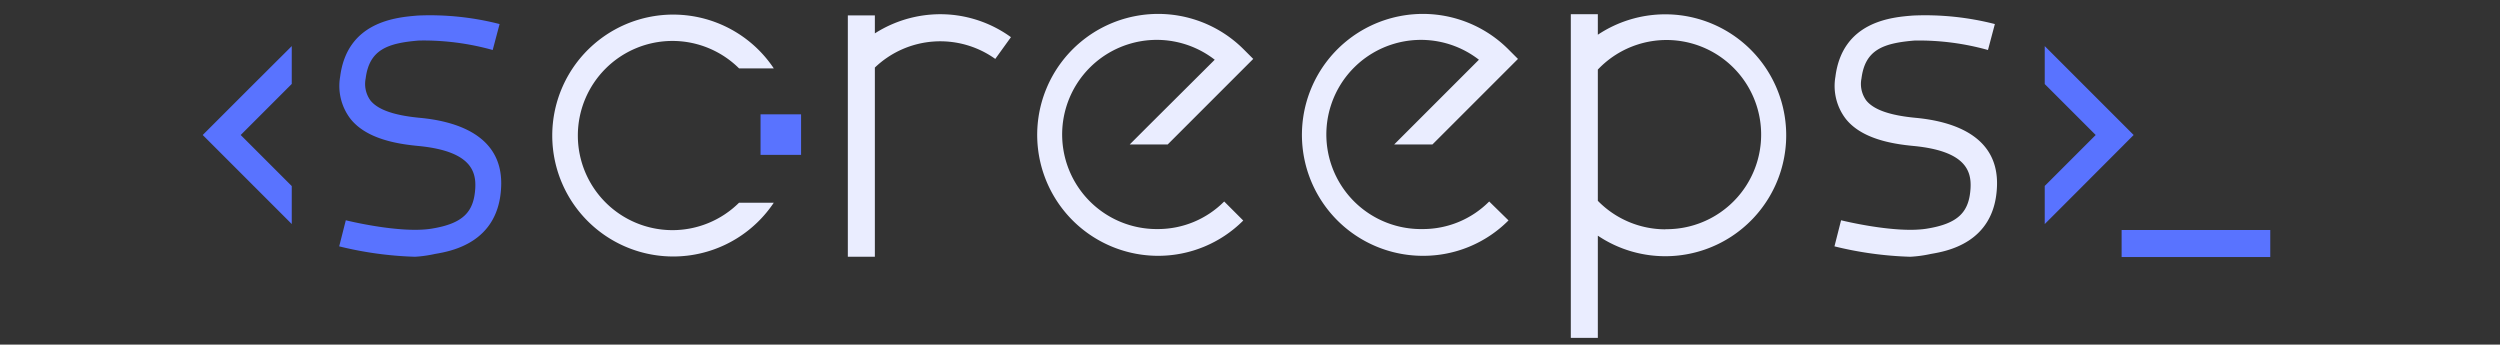 <svg xmlns="http://www.w3.org/2000/svg" viewBox="-15 0 185 25.5">
	<rect x="-15" y="0" width="185" height="25.5" fill="#333333" stroke="none"/>
	<defs><style>
		.cls-1{fill:#eaedff;}.cls-2{fill:#5973ff;}.cls-3{fill:none;}
		
		.line{
			animation: line 1.3s linear 0s infinite;
		}
		@keyframes line{
			20%,80%{
				opacity: 0.5;
			}
			25%,75%{
				opacity: 0;
			}
		}
		
		.c{
			animation: c 7s ease 0s infinite;
			transform-origin: center;
			transform-box: fill-box;
		}
		@keyframes c{
			20%,40%,60%,80%{
				transform: rotate(0deg);
			}
			27%,33%{
				transform: rotate(-45deg);
			}
			67%,73%{
				transform: rotate(45deg);
			}
		}
	</style></defs>
	<title>logotype</title>
	
	
	<g class="container">
		<polygon class="cls-2" points="6.59 13.76 6.58 13.76 2.81 9.99 6.58 6.22 6.59 6.22 6.59 3.41 3.41 6.58 3.41 6.58 0 9.99 5.18 15.17 5.18 15.17 6.59 16.58 6.59 13.76"/><path class="cls-2" d="M15.71,19a26.59,26.59,0,0,1-5.61-.77l.49-1.93s4,1,6.35.62,3.13-1.25,3.23-3c.07-1.26-.35-2.75-4.23-3.12-1.59-.15-3.83-.53-5-2a4,4,0,0,1-.77-3.12c.52-4.11,4.18-4.4,5.75-4.53a20.75,20.75,0,0,1,6.05.63l-.51,1.92A19,19,0,0,0,16,3c-2.35.19-3.67.69-3.94,2.8a2.08,2.08,0,0,0,.35,1.63c.55.69,1.75,1.11,3.67,1.29,2.86.27,6.23,1.4,6,5.2-.22,4.07-3.72,4.67-4.88,4.87A9.37,9.37,0,0,1,15.71,19Z"/>
		
		<g class="c">
			<path class="cls-1" d="M39.69,15a7,7,0,1,1,0-9.94h2.57a8.95,8.95,0,1,0,0,9.94Z"/><rect class="cls-2" x="41.28" y="8.46" width="3" height="3"/>
		</g>
		
		<path class="cls-1" d="M55.29,1.08a9,9,0,0,0-5.55,1.39V1.14h-2V19h2V5a7,7,0,0,1,8.91-.64l1.16-1.61A8.93,8.93,0,0,0,55.29,1.08Z"/><path class="cls-1" d="M70.72,16.95A7,7,0,1,1,74.89,4.42L70,9.29h0l-1.4,1.4h2.81l6.33-6.33-.7-.7a8.95,8.95,0,1,0-6.33,15.27A8.89,8.89,0,0,0,77,16.32l-1.41-1.41A6.91,6.91,0,0,1,70.72,16.95Z"/><path class="cls-1" d="M90.28,16.95A7,7,0,1,1,94.44,4.42L89.57,9.29h0l-1.4,1.4H91l6.33-6.33-.7-.7a8.95,8.95,0,1,0-6.33,15.27,8.89,8.89,0,0,0,6.33-2.62L95.2,14.91A6.91,6.91,0,0,1,90.28,16.95Z"/><path class="cls-1" d="M108.24,1.06a9,9,0,0,0-5,1.51V1.05h-2V25h2V17.44a8.95,8.95,0,1,0,5-16.38Zm0,15.91a7,7,0,0,1-5-2.11V5.15a7,7,0,1,1,5,11.81Z"/><path class="cls-1" d="M126.36,19a26.59,26.59,0,0,1-5.61-.77l.49-1.93s4,1,6.35.62,3.13-1.25,3.23-3c.07-1.26-.35-2.75-4.23-3.12-1.59-.15-3.83-.53-5-2a4,4,0,0,1-.77-3.12c.52-4.11,4.18-4.41,5.75-4.53a20.76,20.76,0,0,1,6.05.63l-.51,1.92A19,19,0,0,0,126.69,3c-2.35.19-3.67.69-3.94,2.8a2.08,2.08,0,0,0,.35,1.63c.55.69,1.75,1.11,3.67,1.29,2.86.27,6.23,1.4,6,5.2-.22,4.07-3.72,4.67-4.88,4.87A9.37,9.37,0,0,1,126.36,19Z"/><polygon class="cls-2" points="136.31 13.76 136.31 13.76 140.08 9.99 136.31 6.22 136.31 6.22 136.31 3.41 139.48 6.58 139.48 6.58 142.89 9.99 137.72 15.17 137.72 15.17 136.31 16.58 136.31 13.76"/><g><rect class="cls-2 line" x="142" y="17.02" width="11" height="2"/></g>
	</g>
</svg>
